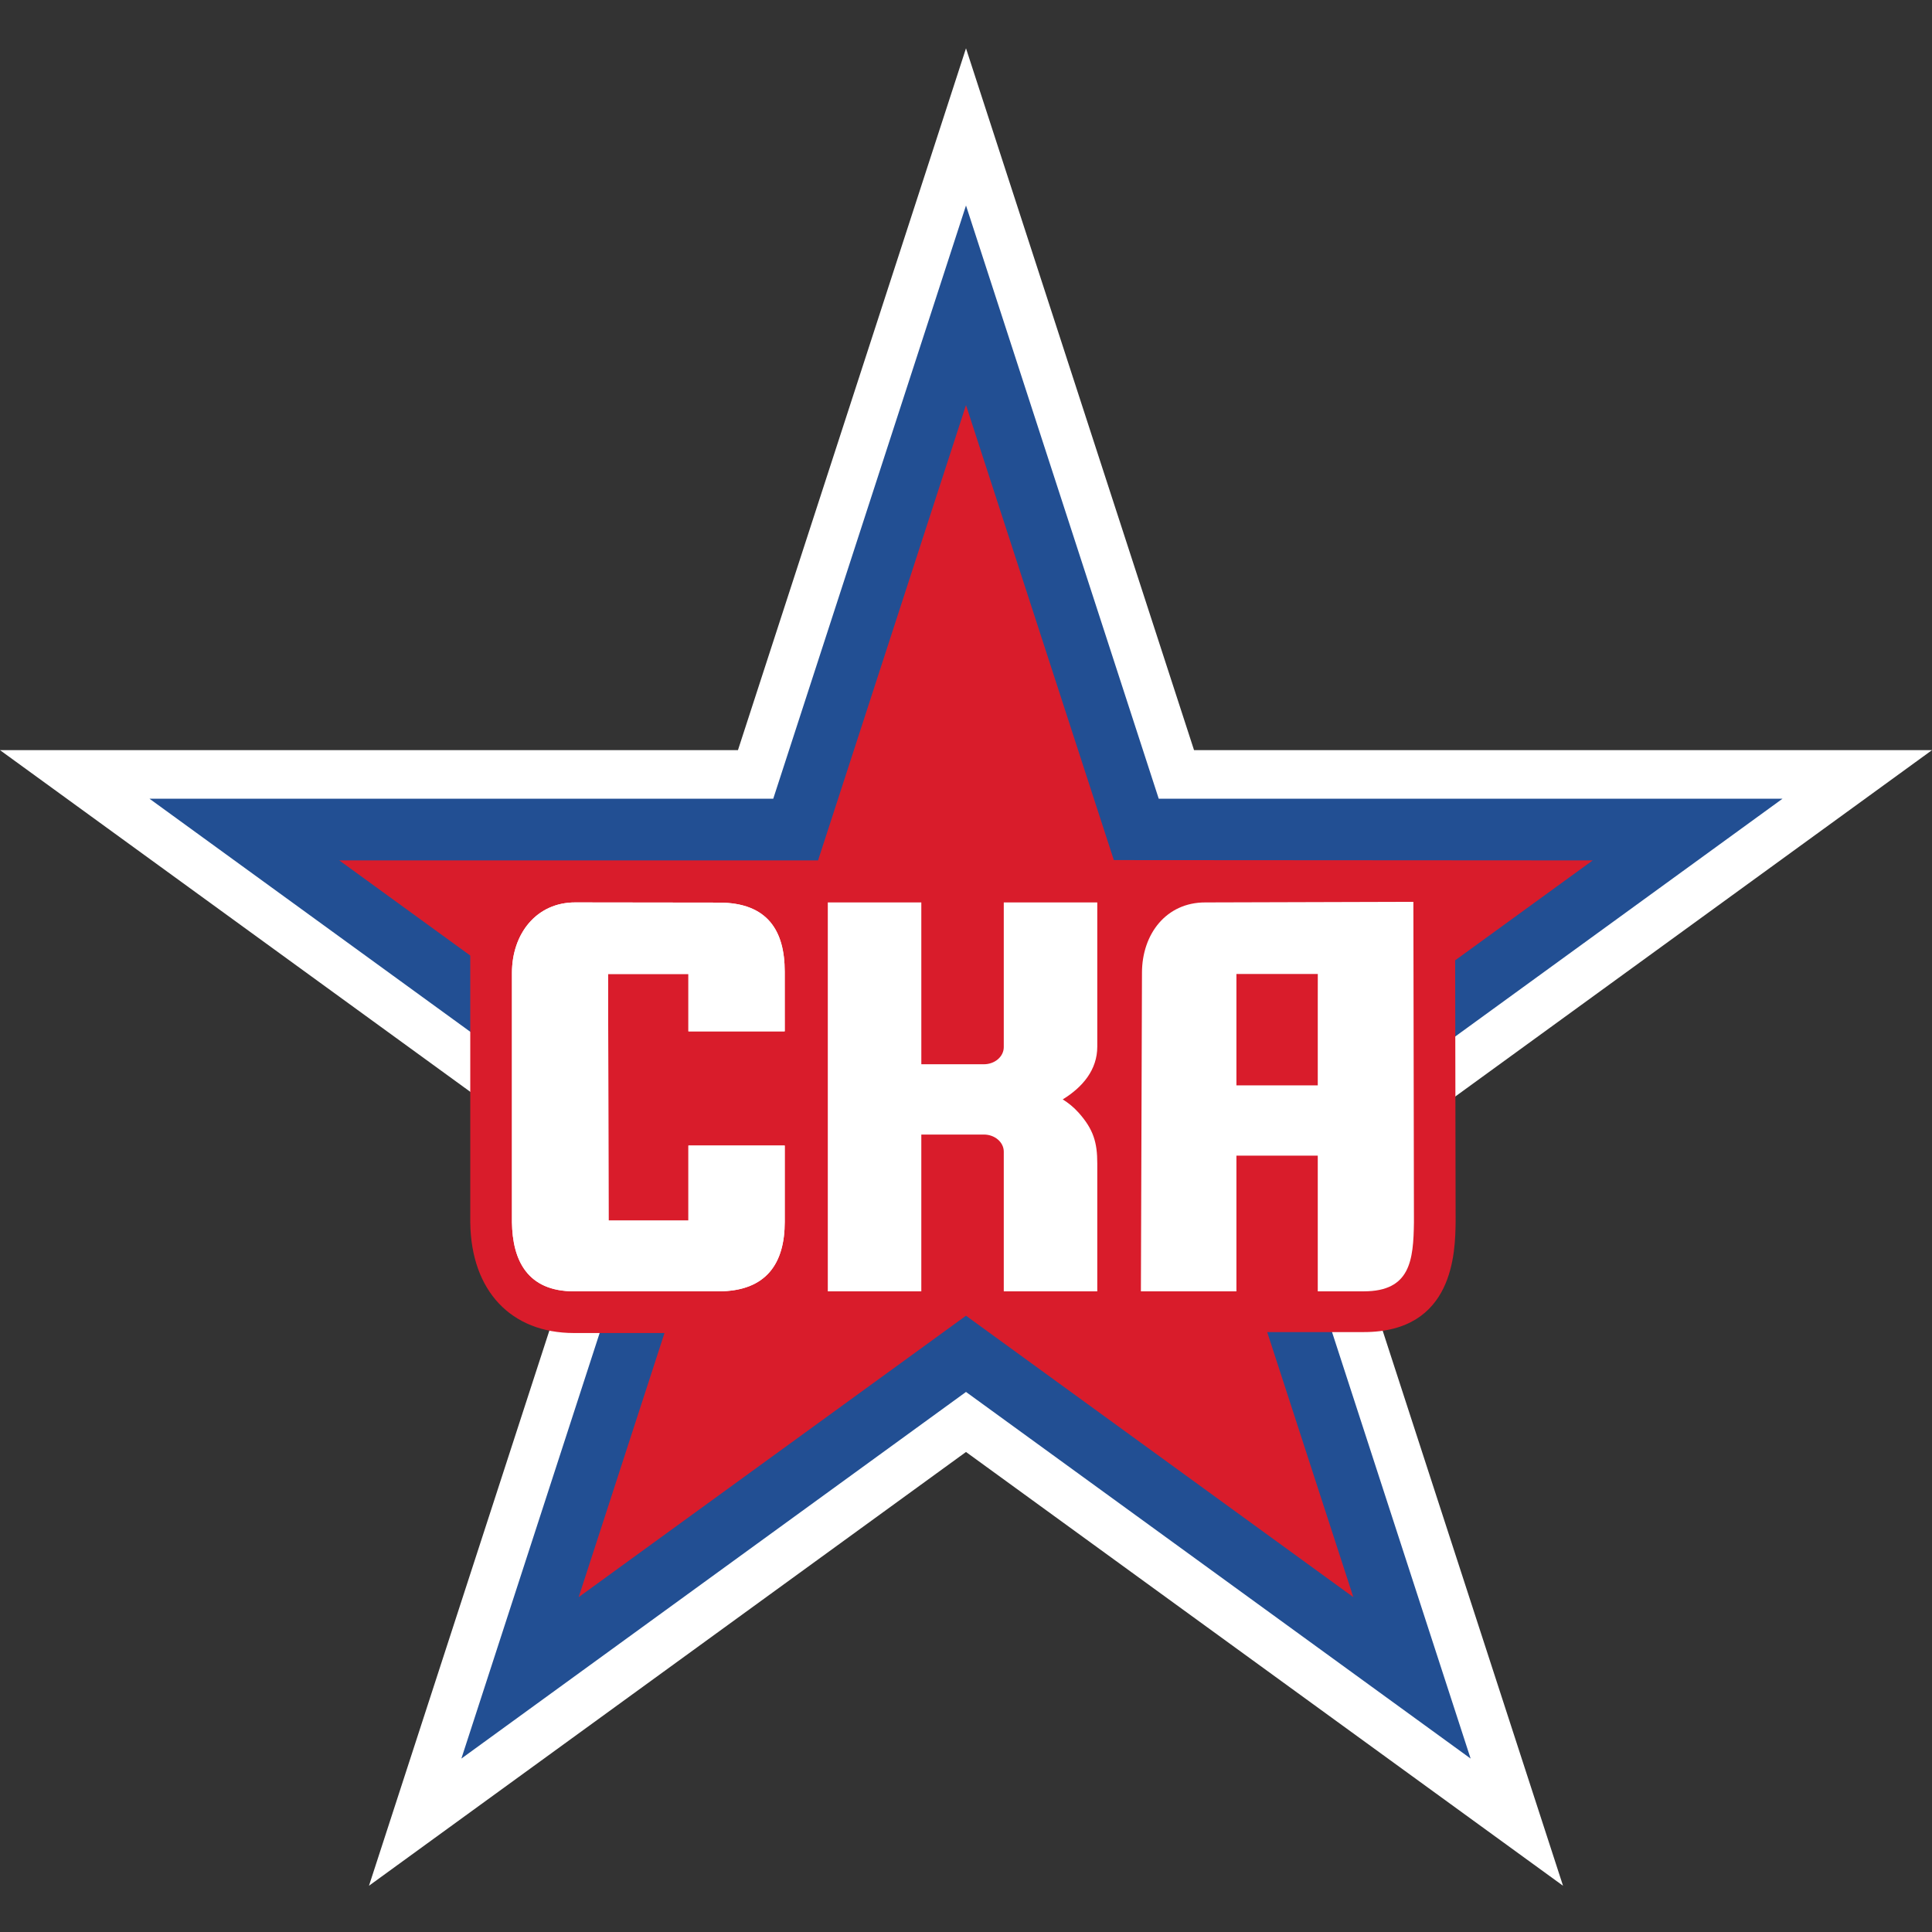 <svg width="400" height="400" viewBox="0 0 400 400" fill="none" xmlns="http://www.w3.org/2000/svg">
<rect x="0" y="0" width="400" height="400" fill="#333333" stroke="none"/>
<path d="M400 155.309H247.214L200 10L152.785 155.309H0L123.606 245.115L76.394 390.424L200 300.617L323.606 390.424L276.394 245.115L400 155.309Z" fill="white"/>
<path d="M369.047 165.368H239.905L200 42.547L160.092 165.368H30.953L135.43 241.274L95.523 364.094L200 288.187L304.476 364.094L264.57 241.274L369.047 165.368Z" fill="#224F93"/>
<path d="M329.751 178.136C329.751 178.136 233.883 178.066 230.608 178.072L200 83.866L169.37 178.136H70.248L97.363 197.837V253.022L97.366 253.175C97.56 267.247 105.79 275.989 118.843 275.989H137.575L119.808 330.668L200 272.406L280.191 330.668L262.362 275.796L282.354 275.793C301.058 275.793 301.286 259.217 301.371 252.977V252.91L301.275 198.825L329.751 178.136Z" fill="#D91C2B"/>
<path d="M142.527 213.523H162.469L162.466 201.164C162.469 192.732 158.936 186.876 148.866 186.876L119.096 186.838C111.034 186.826 105.996 193.358 105.996 201.421V201.583V201.649V253.022V253.054C106.104 260.94 109.189 267.357 118.843 267.357H148.735C158.777 267.357 162.469 261.429 162.469 252.992V237.174H142.527V252.702H125.999L125.9 201.649H125.971H142.527V213.523Z" fill="white"/>
<path d="M207.82 216.797C207.82 218.755 205.972 220.344 203.695 220.344H190.751L190.748 186.838H171.387V267.357H190.748V234.896H203.695C205.972 234.896 207.82 236.484 207.82 238.442V267.357H227.18V240.857C227.18 236.582 226.406 233.818 223.29 230.339C222.274 229.206 221.199 228.357 220.028 227.618C224.177 225.073 227.18 221.468 227.18 216.703V186.838H207.82V216.797Z" fill="white"/>
<path d="M142.527 213.523H162.469L162.466 201.164C162.469 192.732 158.936 186.876 148.866 186.876L119.096 186.838C111.034 186.826 105.996 193.358 105.996 201.421V201.583V201.649V253.022V253.054C106.104 260.94 109.189 267.357 118.843 267.357H148.735C158.777 267.357 162.469 261.429 162.469 252.992V237.174H142.527V252.702H125.999L125.9 201.649H125.971H142.527V213.523Z" fill="white"/>
<path d="M272.829 207.004V224.717H255.988V201.649H272.829H272.837L272.829 207.004ZM292.625 186.715L249.534 186.838C241.472 186.826 236.434 193.358 236.434 201.421L236.211 267.357H255.988V239.269H272.829V267.357H282.354C292.009 267.357 292.633 260.939 292.741 253.054L292.625 186.715Z" fill="white"/>
</svg>
